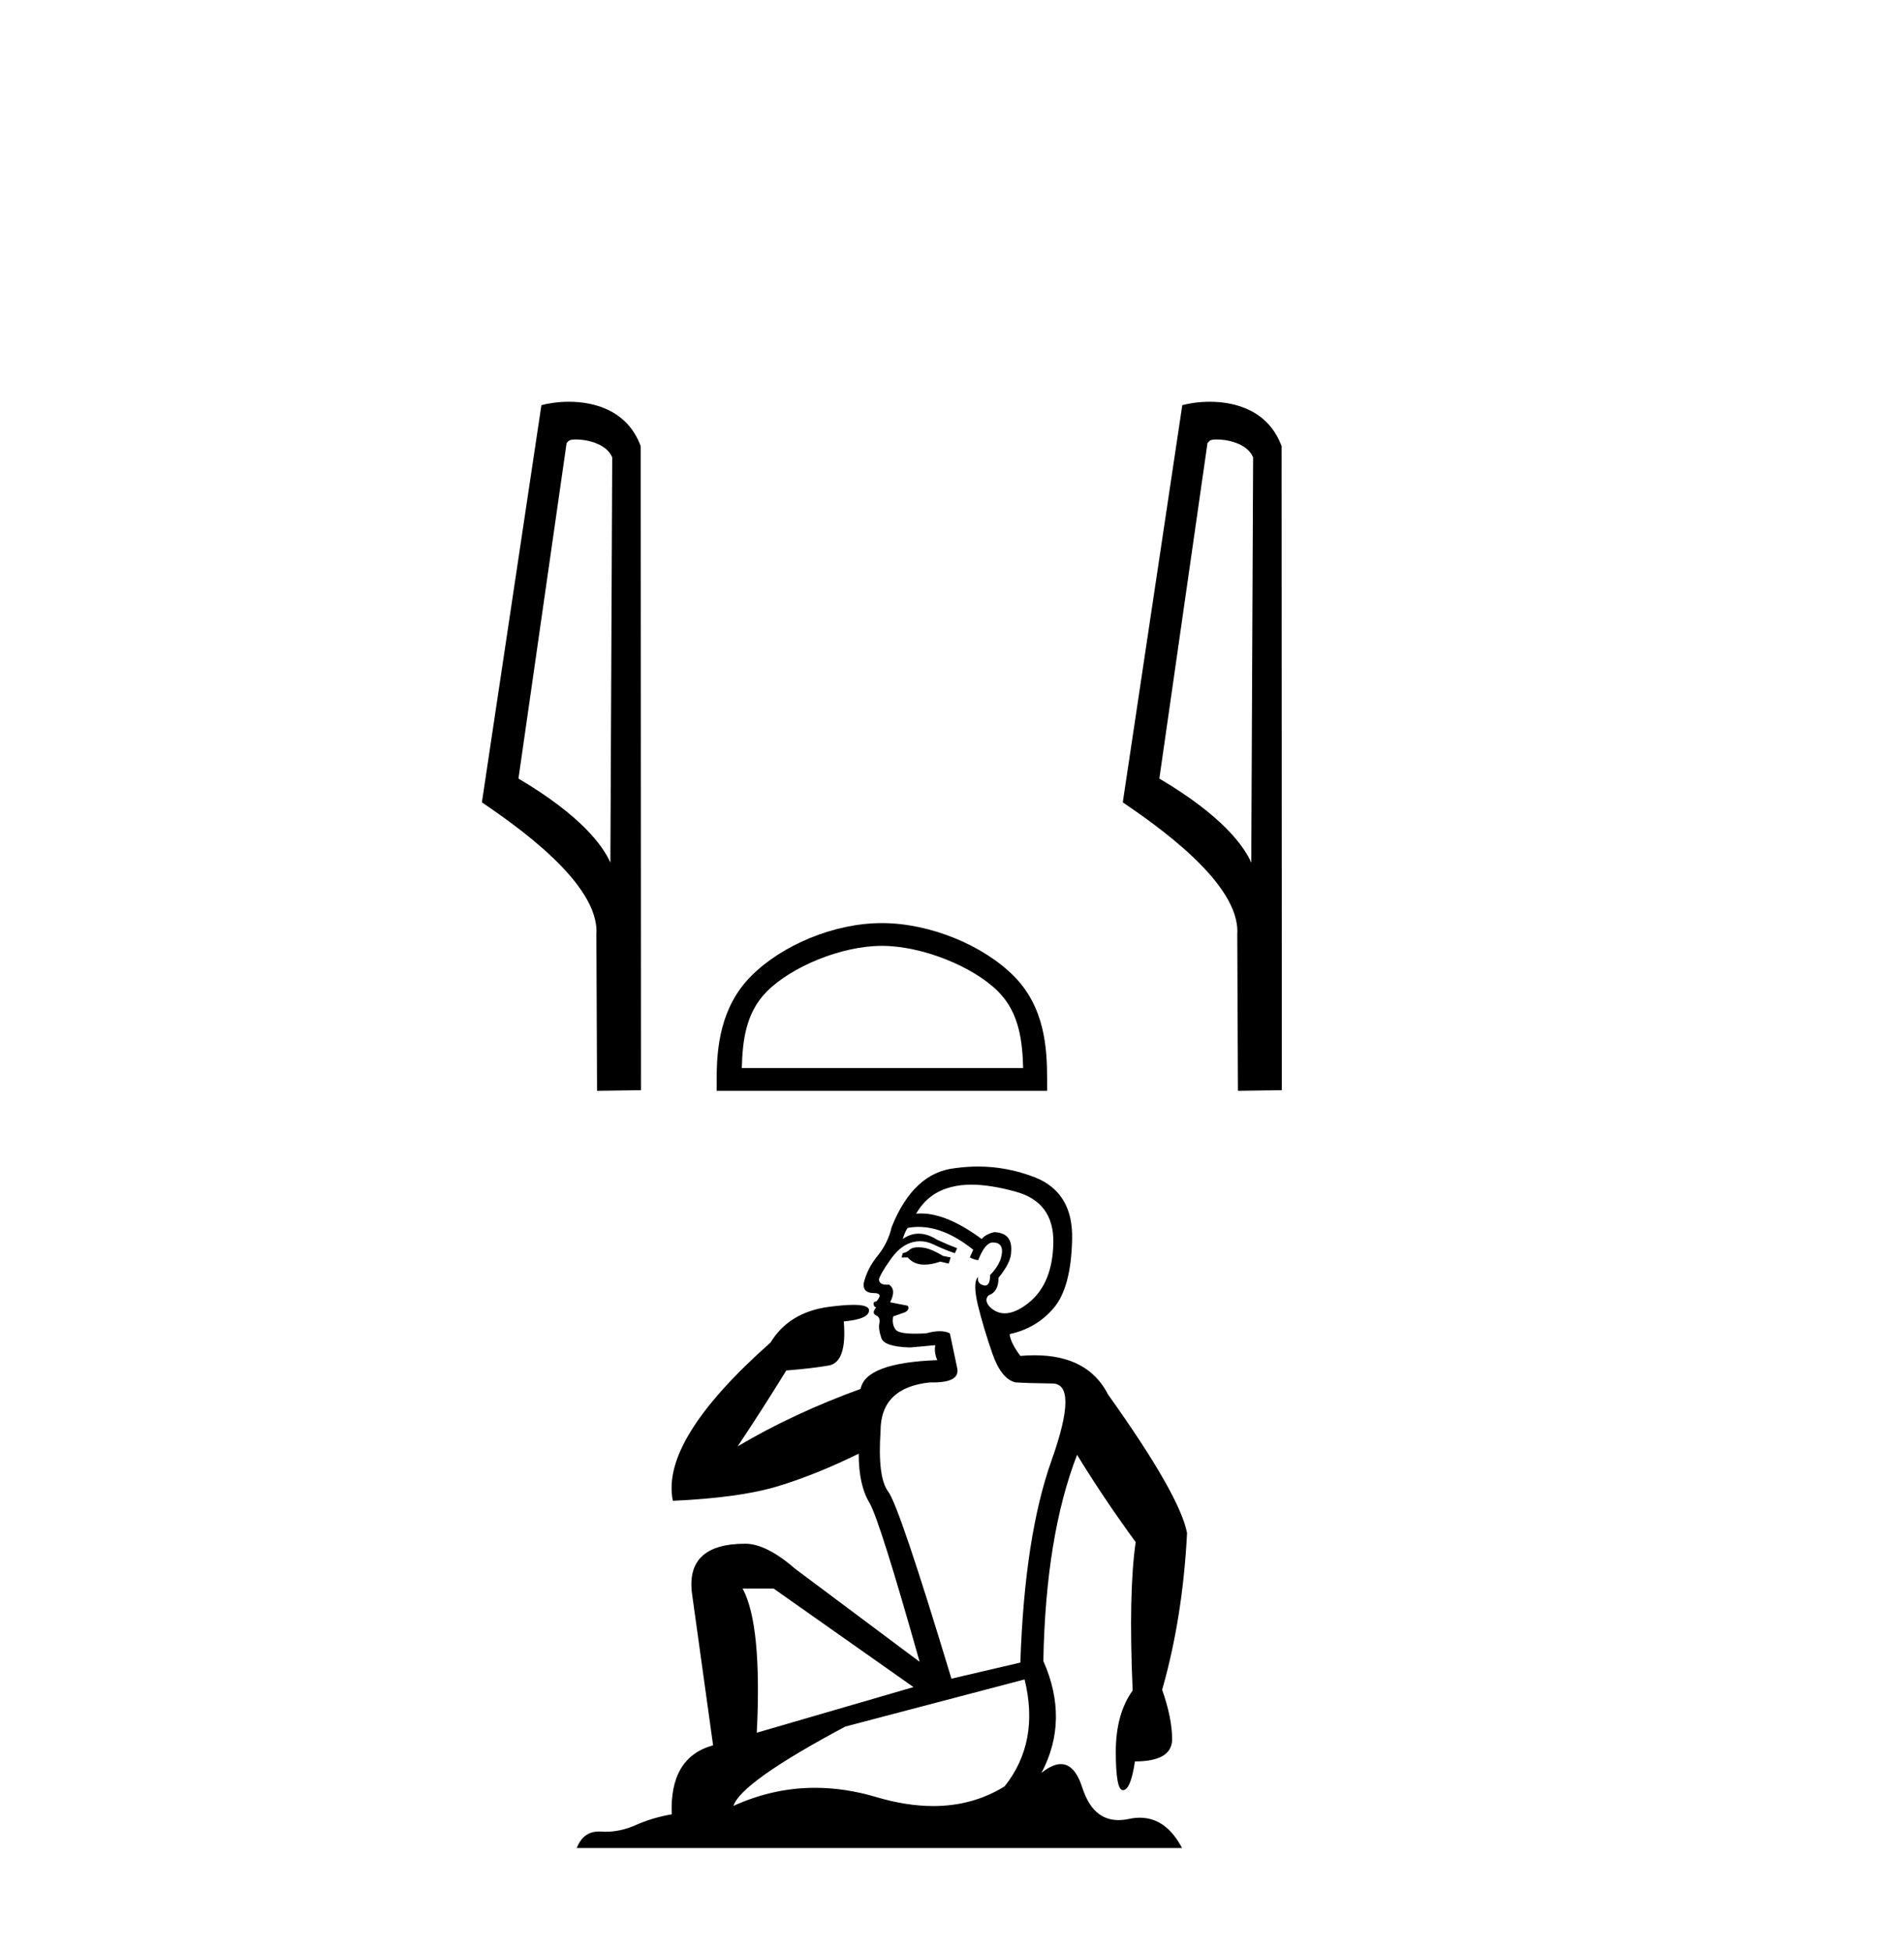 <?xml version='1.0' encoding='UTF-8' standalone='yes'?><svg xmlns='http://www.w3.org/2000/svg' xmlns:xlink='http://www.w3.org/1999/xlink' width='40.0' height='41.0' ><path d='M 12.094 9.229 C 12.392 9.229 12.756 9.344 12.862 9.605 L 12.823 18.115 L 12.823 18.115 C 12.672 17.773 12.224 17.137 10.892 16.35 L 11.903 9.307 C 11.951 9.256 11.949 9.229 12.094 9.229 ZM 12.823 18.115 L 12.823 18.115 C 12.823 18.115 12.823 18.115 12.823 18.115 L 12.823 18.115 L 12.823 18.115 ZM 11.953 8.437 C 11.725 8.437 11.519 8.469 11.374 8.509 L 10.124 16.849 C 10.785 17.302 12.602 18.542 12.529 19.62 L 12.543 22.907 L 13.466 22.894 L 13.46 9.369 C 13.186 8.628 12.504 8.437 11.953 8.437 Z' style='fill:#000000;stroke:none' /><path d='M 18.527 19.863 C 19.381 19.863 20.449 20.302 20.967 20.819 C 21.419 21.272 21.478 21.871 21.495 22.429 L 15.584 22.429 C 15.6 21.871 15.66 21.272 16.112 20.819 C 16.629 20.302 17.673 19.863 18.527 19.863 ZM 18.527 19.385 C 17.514 19.385 16.424 19.853 15.785 20.492 C 15.13 21.147 15.056 22.01 15.056 22.655 L 15.056 22.907 L 21.998 22.907 L 21.998 22.655 C 21.998 22.01 21.949 21.147 21.294 20.492 C 20.655 19.853 19.54 19.385 18.527 19.385 Z' style='fill:#000000;stroke:none' /><path d='M 25.558 9.229 C 25.856 9.229 26.22 9.344 26.326 9.605 L 26.287 18.115 L 26.287 18.115 C 26.136 17.773 25.688 17.137 24.356 16.35 L 25.367 9.307 C 25.414 9.256 25.413 9.229 25.558 9.229 ZM 26.287 18.115 L 26.287 18.115 C 26.287 18.115 26.287 18.115 26.287 18.115 L 26.287 18.115 L 26.287 18.115 ZM 25.416 8.437 C 25.189 8.437 24.983 8.469 24.838 8.509 L 23.588 16.849 C 24.249 17.302 26.066 18.542 25.993 19.62 L 26.007 22.907 L 26.929 22.894 L 26.924 9.369 C 26.65 8.628 25.968 8.437 25.416 8.437 Z' style='fill:#000000;stroke:none' /><path d='M 19.294 26.193 Q 19.175 26.193 19.118 26.237 Q 19.054 26.301 18.965 26.317 L 18.941 26.406 L 19.07 26.406 Q 19.197 26.557 19.423 26.557 Q 19.568 26.557 19.754 26.494 L 19.931 26.535 L 19.972 26.406 L 19.811 26.374 Q 19.545 26.213 19.368 26.197 Q 19.329 26.193 19.294 26.193 ZM 20.406 24.878 Q 20.801 24.878 21.324 25.021 Q 22.145 25.239 22.129 26.1 Q 22.113 26.953 21.614 27.356 Q 21.334 27.58 21.109 27.58 Q 20.939 27.58 20.801 27.452 Q 20.664 27.307 20.768 27.203 Q 20.978 27.13 20.978 26.832 Q 21.243 26.51 21.243 26.285 Q 21.275 25.891 20.889 25.875 Q 20.712 25.915 20.623 26.019 Q 19.896 25.483 19.35 25.483 Q 19.298 25.483 19.247 25.488 L 19.247 25.488 Q 19.497 25.046 19.996 24.925 Q 20.18 24.878 20.406 24.878 ZM 19.297 25.765 Q 19.847 25.765 20.446 26.245 L 20.374 26.406 Q 20.487 26.462 20.551 26.462 Q 20.696 26.092 20.857 26.092 Q 21.066 26.092 21.05 26.301 Q 21.034 26.535 20.801 26.776 Q 20.801 26.997 20.693 26.997 Q 20.679 26.997 20.664 26.993 Q 20.519 26.953 20.551 26.816 L 20.551 26.816 Q 20.43 26.921 20.543 27.404 Q 20.664 27.895 20.849 28.426 Q 21.034 28.957 21.332 29.03 Q 21.565 29.046 22.113 29.054 Q 22.66 29.062 22.096 30.656 Q 21.525 32.249 21.436 34.914 L 19.988 35.252 Q 18.893 31.63 18.66 31.324 Q 18.434 31.026 18.499 30.052 Q 18.499 29.134 19.545 29.03 Q 19.575 29.031 19.604 29.031 Q 20.177 29.031 20.108 28.724 Q 20.044 28.41 19.955 28 Q 19.867 27.955 19.742 27.955 Q 19.617 27.955 19.456 28 Q 19.328 28.007 19.224 28.007 Q 18.888 28.007 18.821 27.927 Q 18.732 27.822 18.764 27.645 L 19.014 27.557 Q 19.118 27.5 19.07 27.42 L 18.7 27.348 Q 18.837 27.082 18.676 26.977 Q 18.652 26.979 18.632 26.979 Q 18.466 26.979 18.466 26.865 Q 18.499 26.744 18.7 26.462 Q 18.893 26.18 19.126 26.1 Q 19.227 26.066 19.328 26.066 Q 19.468 26.066 19.609 26.132 Q 19.843 26.245 20.06 26.317 L 20.108 26.213 Q 19.915 26.14 19.69 26.036 Q 19.486 25.907 19.299 25.907 Q 19.125 25.907 18.965 26.019 Q 19.014 25.858 19.07 25.786 Q 19.182 25.765 19.297 25.765 ZM 16.253 33.36 L 19.191 35.429 L 15.899 36.387 Q 16.011 34.117 15.601 33.36 ZM 21.525 35.268 Q 21.847 36.58 21.106 37.513 Q 20.438 37.927 19.606 37.927 Q 19.045 37.927 18.41 37.739 Q 17.755 37.544 17.124 37.544 Q 16.243 37.544 15.408 37.924 Q 15.569 37.425 17.758 36.258 L 21.525 35.268 ZM 20.547 24.497 Q 20.313 24.497 20.076 24.53 Q 19.191 24.619 18.732 25.77 Q 18.66 26.092 18.442 26.366 Q 18.217 26.639 18.144 26.953 Q 18.128 27.154 18.354 27.154 Q 18.571 27.154 18.41 27.331 Q 18.346 27.331 18.354 27.388 Q 18.362 27.452 18.41 27.452 Q 18.305 27.573 18.402 27.621 Q 18.499 27.661 18.474 27.79 Q 18.45 27.911 18.515 28.096 Q 18.571 28.281 19.118 28.297 L 19.65 28.249 L 19.65 28.249 Q 19.617 28.386 19.69 28.563 Q 18.185 28.619 18.08 29.167 Q 16.663 29.682 15.496 30.374 Q 15.987 29.642 16.519 28.78 Q 17.034 28.74 17.412 28.676 Q 17.798 28.603 17.726 27.75 Q 18.257 27.702 18.257 27.517 Q 18.257 27.402 17.931 27.402 Q 17.732 27.402 17.412 27.444 Q 16.575 27.557 16.188 28.193 Q 13.87 30.245 14.136 31.517 Q 15.545 31.453 16.341 31.211 Q 17.138 30.97 18.04 30.527 Q 18.04 31.187 18.265 31.557 Q 18.482 31.927 19.32 34.898 L 16.712 32.95 Q 16.1 32.418 15.657 32.418 Q 14.402 32.418 14.538 33.465 L 14.981 36.652 Q 14.064 36.902 14.112 38.101 Q 13.693 38.173 13.339 38.334 Q 13.033 38.467 12.721 38.467 Q 12.672 38.467 12.623 38.463 Q 12.601 38.462 12.579 38.462 Q 12.252 38.462 12.116 38.809 L 24.833 38.809 Q 24.498 38.172 23.944 38.172 Q 23.834 38.172 23.714 38.198 Q 23.6 38.222 23.497 38.222 Q 22.957 38.222 22.74 37.546 Q 22.58 37.046 22.287 37.046 Q 22.108 37.046 21.879 37.232 Q 22.467 36.121 21.919 34.881 Q 21.968 32.249 22.628 30.551 Q 23.151 31.412 23.859 32.386 Q 23.706 33.433 23.795 35.501 Q 23.441 35.992 23.441 36.789 Q 23.441 37.594 23.591 37.594 Q 23.592 37.594 23.594 37.594 Q 23.755 37.586 23.843 36.99 Q 24.624 36.99 24.624 36.523 Q 24.624 36.081 24.415 35.485 Q 24.849 33.964 24.938 32.193 Q 24.785 31.396 23.28 29.287 Q 22.859 28.461 21.738 28.461 Q 21.593 28.461 21.436 28.474 Q 21.227 28.193 21.211 28.016 Q 21.774 27.895 22.137 27.468 Q 22.499 27.042 22.523 26.044 Q 22.555 25.046 21.742 24.724 Q 21.155 24.497 20.547 24.497 Z' style='fill:#000000;stroke:none' /></svg>